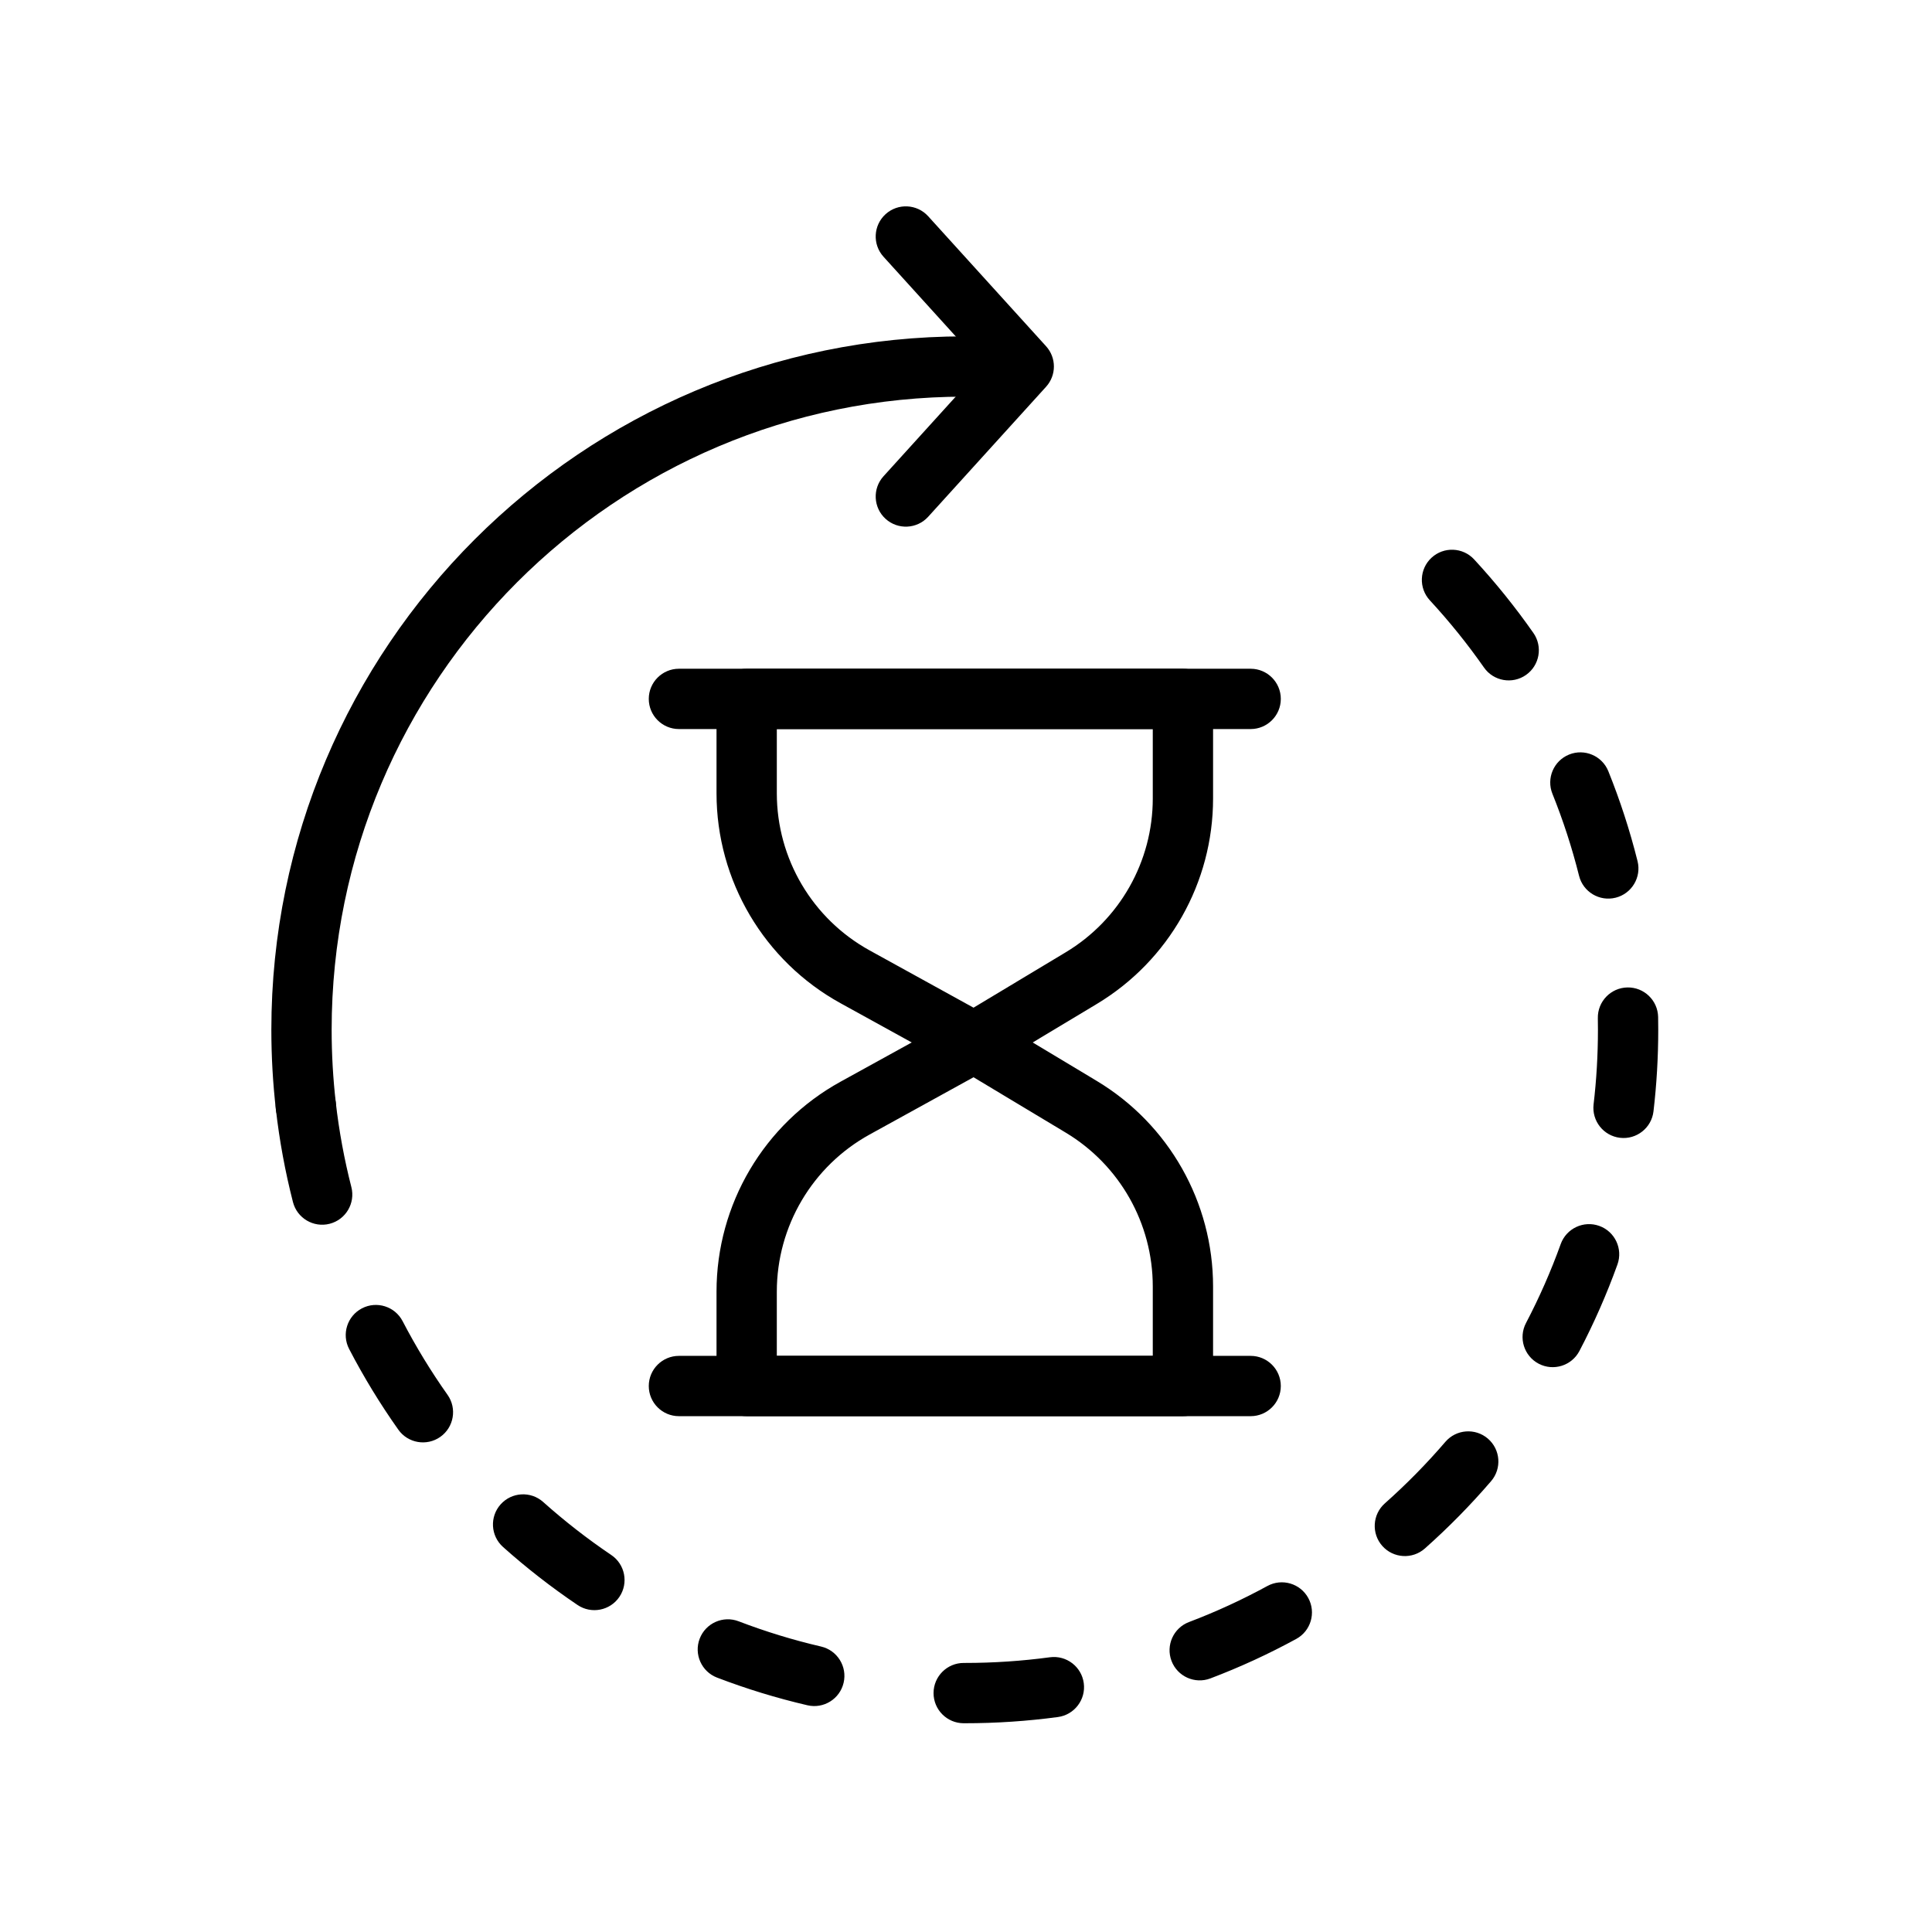 <svg clip-rule="evenodd" fill-rule="evenodd" height="512" stroke-linejoin="round" stroke-miterlimit="2" viewBox="0 0 267 267" width="512" xmlns="http://www.w3.org/2000/svg"><g id="Exp-1.-O"><g><path d="m145.091 229.033c-3.846.517-7.771.784-11.758.784-.048 0-.096 0-.144 0-2.3-.004-4.17 1.86-4.173 4.16-.004 2.299 1.86 4.169 4.16 4.173h.157c4.364 0 8.659-.292 12.868-.858 2.279-.307 3.881-2.406 3.574-4.685-.306-2.279-2.405-3.881-4.684-3.574zm-31.618-1.483c-3.905-.908-7.71-2.077-11.396-3.489-2.147-.823-4.559.253-5.381 2.401-.823 2.147.253 4.558 2.4 5.381 4.04 1.547 8.21 2.829 12.491 3.824 2.24.521 4.481-.875 5.001-3.115.521-2.24-.875-4.481-3.115-5.002zm61.677-8.367c-3.475 1.896-7.091 3.563-10.83 4.981-2.15.815-3.234 3.223-2.418 5.373.815 2.15 3.223 3.234 5.373 2.418 4.097-1.553 8.06-3.38 11.866-5.457 2.019-1.101 2.763-3.635 1.662-5.653-1.102-2.019-3.635-2.764-5.653-1.662zm-90.672-4.283c-3.304-2.23-6.448-4.679-9.41-7.326-1.715-1.533-4.351-1.385-5.883.33-1.533 1.715-1.385 4.351.33 5.883 3.243 2.899 6.685 5.58 10.301 8.02 1.906 1.287 4.498.784 5.785-1.123 1.286-1.906.783-4.498-1.123-5.784zm115.269-15.638c-2.593 3.02-5.388 5.861-8.363 8.503-1.72 1.527-1.877 4.163-.35 5.883 1.527 1.719 4.162 1.876 5.882.349 3.257-2.891 6.316-6.002 9.154-9.307 1.498-1.745 1.297-4.378-.448-5.876-1.745-1.497-4.377-1.297-5.875.448zm-137.897-6.498c-2.29-3.238-4.367-6.638-6.208-10.179-1.06-2.041-3.578-2.836-5.618-1.775-2.041 1.06-2.836 3.578-1.775 5.618 2.016 3.879 4.29 7.603 6.798 11.149 1.328 1.877 3.931 2.323 5.808.995s2.323-3.931.995-5.808zm153.838-20.835c-1.355 3.763-2.961 7.407-4.797 10.911-1.068 2.037-.28 4.557 1.756 5.625 2.037 1.067 4.558.28 5.625-1.757 2.013-3.84 3.772-7.833 5.257-11.956.779-2.164-.345-4.553-2.509-5.332-2.163-.779-4.553.345-5.332 2.509zm-167.129-7.873c-.977-3.814-1.702-7.728-2.158-11.723-.261-2.285-2.327-3.928-4.612-3.668-2.285.261-3.928 2.328-3.667 4.613.499 4.377 1.294 8.666 2.364 12.845.57 2.227 2.842 3.573 5.07 3.003 2.228-.571 3.573-2.843 3.003-5.07zm172.26-23.351c.009.536.014 1.074.014 1.612 0 3.485-.204 6.923-.601 10.302-.268 2.284 1.369 4.356 3.653 4.624 2.284.269 4.356-1.368 4.624-3.652.434-3.698.658-7.46.658-11.274 0-.589-.006-1.176-.016-1.762-.042-2.3-1.942-4.133-4.242-4.091-2.299.042-4.132 1.942-4.09 4.241zm-6.277-31.008c1.474 3.662 2.708 7.447 3.681 11.335.558 2.231 2.822 3.589 5.053 3.03 2.231-.558 3.589-2.823 3.031-5.053-1.067-4.262-2.419-8.41-4.035-12.424-.859-2.134-3.288-3.168-5.421-2.31-2.133.859-3.168 3.288-2.309 5.422zm-16.938-26.731c2.697 2.919 5.198 6.021 7.482 9.287 1.318 1.884 3.918 2.344 5.802 1.026 1.885-1.318 2.345-3.918 1.026-5.803-2.5-3.574-5.238-6.97-8.19-10.166-1.561-1.689-4.199-1.793-5.888-.232s-1.793 4.199-.232 5.888z"/><path d="m46.409 152.398c-.38-3.308-.576-6.672-.576-10.081 0-48.293 39.208-87.5 87.5-87.5 2.3 0 4.167-1.867 4.167-4.167 0-2.299-1.867-4.166-4.167-4.166-52.892 0-95.833 42.941-95.833 95.833 0 3.731.214 7.412.63 11.032.262 2.285 2.33 3.927 4.615 3.664 2.284-.262 3.926-2.33 3.664-4.615z"/><path d="m122.1 35.482 13.756 15.168s-13.756 15.168-13.756 15.168c-1.545 1.704-1.417 4.341.287 5.886 1.703 1.545 4.34 1.416 5.885-.287l16.295-17.968c1.44-1.588 1.44-4.01 0-5.598l-16.295-17.967c-1.545-1.704-4.182-1.832-5.885-.287-1.704 1.544-1.832 4.182-.287 5.885z"/><path d="m167.645 96.587c0-2.301-1.866-4.167-4.167-4.167h-60.29c-2.301 0-4.166 1.866-4.166 4.167v13.041c0 12.071 6.565 23.188 17.137 29.015 8.099 4.464 16.46 9.073 16.46 9.073 1.3.717 2.884.687 4.157-.078 0 0 7.465-4.484 14.8-8.891 9.97-5.99 16.069-16.769 16.069-28.4 0-7.074 0-13.76 0-13.76zm-8.333 4.167v9.593c0 8.705-4.565 16.773-12.027 21.256-.001.001-12.744 7.657-12.744 7.657s-14.359-7.915-14.359-7.915c-7.913-4.362-12.827-12.682-12.827-21.717v-8.874z"/><path d="m172.84 92.42h-79.013c-2.3 0-4.167 1.868-4.167 4.167 0 2.3 1.867 4.167 4.167 4.167h79.013c2.299 0 4.166-1.867 4.166-4.167 0-2.299-1.867-4.167-4.166-4.167z"/><path d="m163.478 195.713c2.301 0 4.167-1.865 4.167-4.167 0 0 0-6.685 0-13.76 0-11.63-6.099-22.409-16.069-28.399-7.335-4.407-14.8-8.892-14.8-8.892-1.273-.765-2.857-.794-4.157-.077 0 0-8.361 4.608-16.46 9.073-10.572 5.827-17.137 16.943-17.137 29.015v13.04c0 2.302 1.865 4.167 4.166 4.167zm-4.166-8.333h-51.957v-8.874c0-9.036 4.914-17.356 12.827-21.717 0 0 14.359-7.915 14.359-7.915s12.744 7.656 12.744 7.656c7.462 4.483 12.027 12.551 12.027 21.256z"/><path d="m172.84 187.38h-79.013c-2.3 0-4.167 1.867-4.167 4.166 0 2.3 1.867 4.167 4.167 4.167h79.013c2.299 0 4.166-1.867 4.166-4.167 0-2.299-1.867-4.166-4.166-4.166z"/></g></g></svg>
